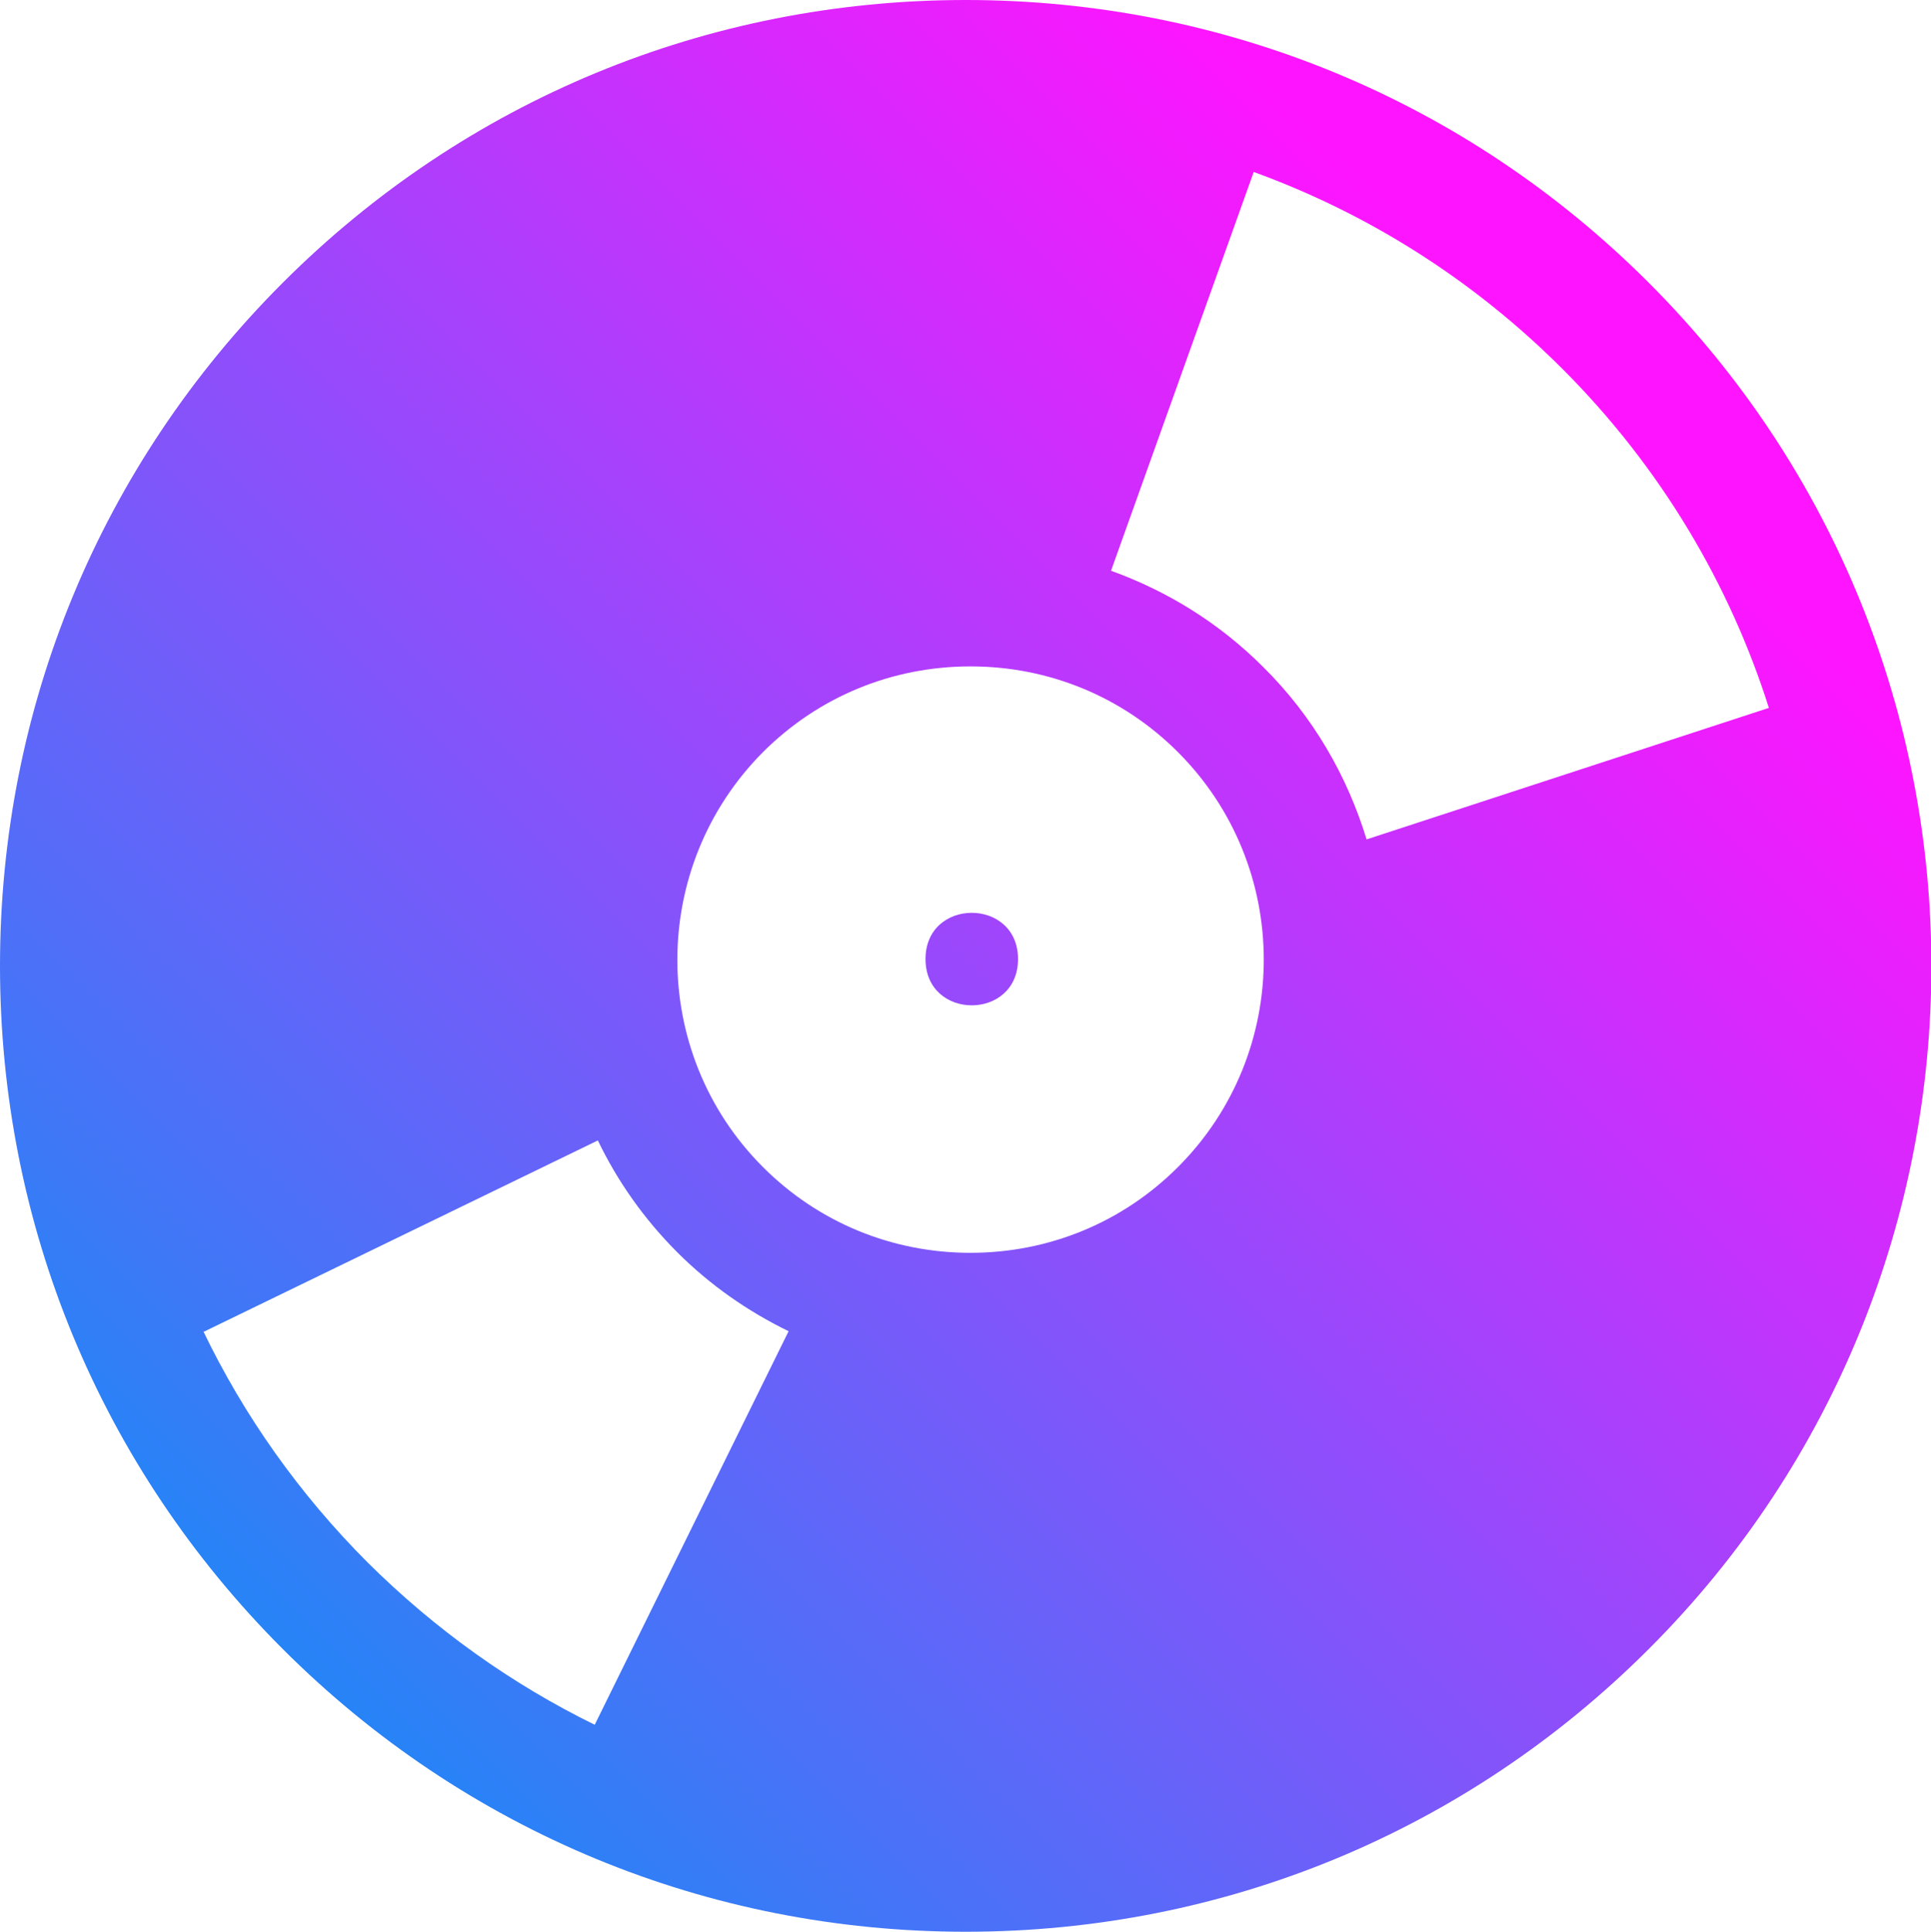 <?xml version="1.0" encoding="UTF-8"?> <svg xmlns="http://www.w3.org/2000/svg" xmlns:xlink="http://www.w3.org/1999/xlink" id="a" width="36.95" height="36.96" viewBox="0 0 36.95 36.96"><defs><linearGradient id="b" x1="1.41" y1="35.55" x2="29.9" y2="7.06" gradientUnits="userSpaceOnUse"><stop offset="0" stop-color="#0396f5"></stop><stop offset="1" stop-color="#ff14ff"></stop></linearGradient><linearGradient id="c" x1="1.41" y1="35.54" x2="29.89" y2="7.06" xlink:href="#b"></linearGradient></defs><path d="m3.9,25.48l7.54-3.66c.37.77.88,1.5,1.52,2.14.63.63,1.35,1.13,2.13,1.51l-3.71,7.53c-1.59-.78-3.05-1.82-4.34-3.1-1.31-1.31-2.37-2.81-3.15-4.43h0Zm29.96-11.94l-7.71,2.52c-.37-1.21-1.02-2.35-1.98-3.3-.84-.84-1.83-1.45-2.91-1.84l2.73-7.63c2.2.8,4.21,2.07,5.91,3.77,1.88,1.88,3.2,4.12,3.95,6.49h0Zm-19.26.85c1.06-1.06,2.47-1.64,3.97-1.64s2.91.58,3.97,1.64c2.19,2.19,2.19,5.75,0,7.94-1.06,1.06-2.47,1.64-3.97,1.64s-2.91-.58-3.97-1.64c-2.19-2.19-2.18-5.75,0-7.94h0ZM31.55,5.41C28.06,1.92,23.42,0,18.48,0S8.9,1.92,5.41,5.41C1.92,8.9,0,13.54,0,18.48s1.92,9.58,5.41,13.07c3.49,3.49,8.13,5.41,13.07,5.41s9.58-1.92,13.07-5.41c7.21-7.2,7.21-18.93,0-26.14h0Z" style="fill:url(#b);"></path><path d="m19.48,18.35c0,1.18-1.77,1.18-1.77,0s1.77-1.18,1.77,0" style="fill:url(#c);"></path></svg> 